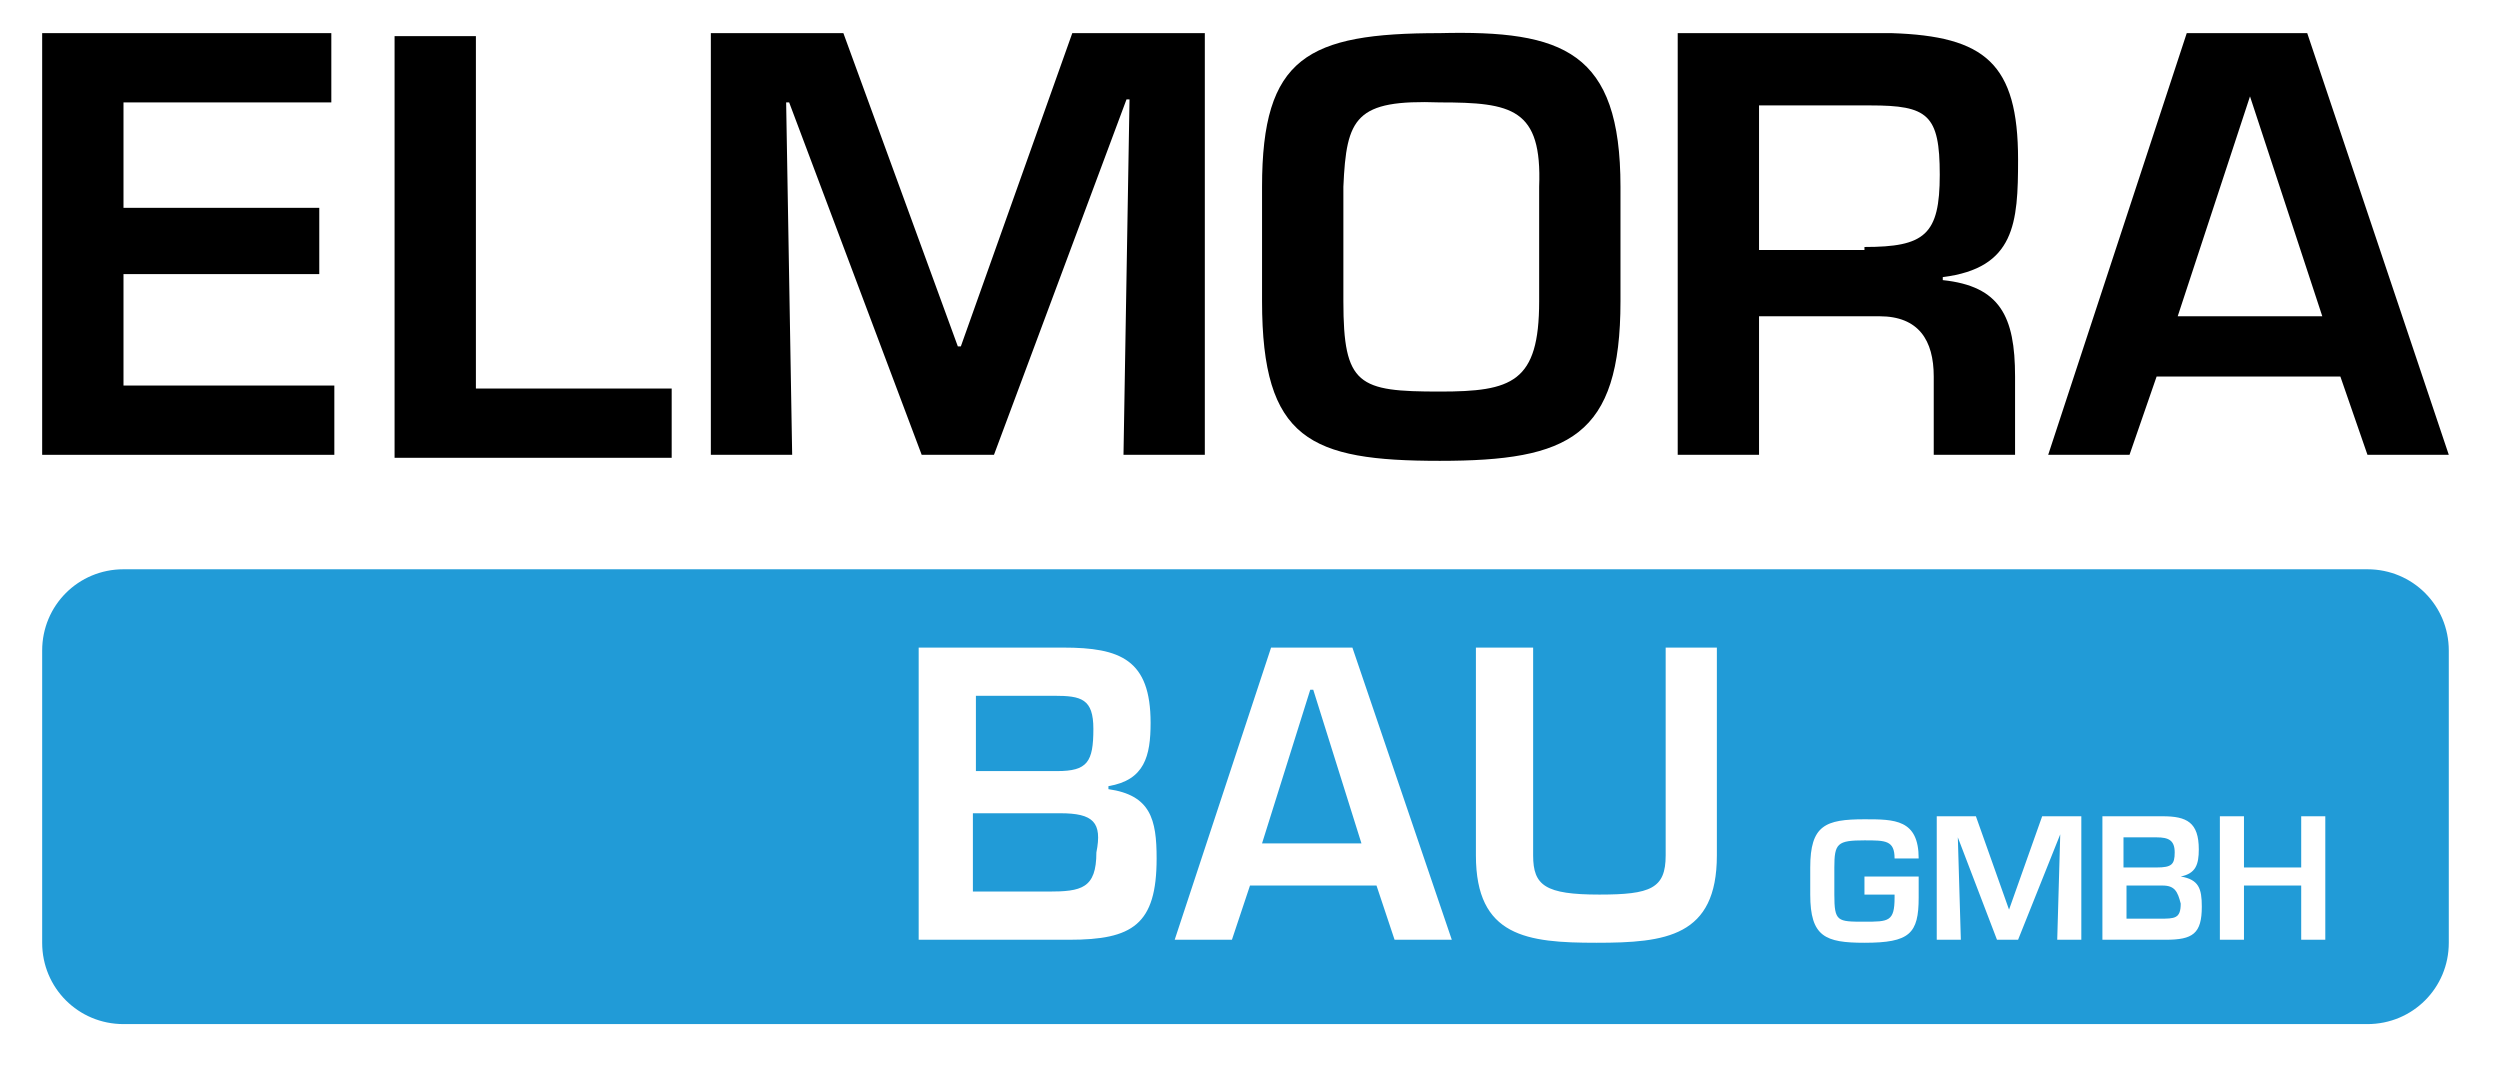 <?xml version="1.0" encoding="utf-8"?>
<!-- Generator: Adobe Illustrator 28.1.0, SVG Export Plug-In . SVG Version: 6.00 Build 0)  -->
<svg version="1.1" id="Ebene_1" xmlns="http://www.w3.org/2000/svg" xmlns:xlink="http://www.w3.org/1999/xlink" x="0px" y="0px"
	 viewBox="0 0 83 35.8" style="enable-background:new 0 0 83 35.8;" xml:space="preserve">
<style type="text/css">
	.st0{fill:#219BD7;}
</style>
<g>
	<path d="M4.1,6.9h6.5v2.2H4.1v3.7h7v2.3H1.4v-14H11v2.3H4.1V6.9z"/>
	<path d="M15.8,12.9h6.5v2.3h-9.2v-14h2.7V12.9z"/>
	<path d="M33,15.1h-2.4L26.2,3.4h-0.1l0.2,11.7h-2.7v-14H28l3.8,10.4h0.1l3.7-10.4H40v14h-2.7l0.2-11.8h-0.1L33,15.1z"/>
	<path d="M53.8,6.2v3.8c0,4.5-1.7,5.3-6,5.3c-4.3,0-5.9-0.7-5.9-5.3V6.2c0-4.3,1.5-5.1,5.9-5.1C51.9,1,53.8,1.7,53.8,6.2z M44.6,6.2
		v3.8c0,2.8,0.5,3,3.2,3c2.4,0,3.3-0.3,3.3-3V6.2c0.1-2.6-0.9-2.8-3.3-2.8C45,3.3,44.7,3.9,44.6,6.2z"/>
	<path d="M58.4,10.5v4.6h-2.7v-14h7.1c3.1,0.1,4.2,1,4.2,4.2c0,2.1-0.1,3.6-2.5,3.9v0.1c1.9,0.2,2.4,1.2,2.4,3.2v2.6h-2.7v-2.6
		c0-1.2-0.5-2-1.8-2H58.4z M61.9,8.2c2,0,2.5-0.4,2.5-2.4c0-2-0.4-2.3-2.3-2.3h-3.7v4.8H61.9z"/>
	<path d="M71.6,12.5l-0.9,2.6H68l4.6-14h4l4.7,14h-2.7l-0.9-2.6H71.6z M74.7,3.2L74.7,3.2l-2.4,7.3h4.8L74.7,3.2z"/>
</g>
<g>
	<polygon class="st0" points="43.5,22.9 41.9,28 45.2,28 43.6,22.9 	"/>
	<path class="st0" d="M72.2,28.3c0-0.4-0.2-0.5-0.6-0.5h-1.1v1h1.1C72.1,28.8,72.2,28.7,72.2,28.3z"/>
	<path class="st0" d="M36.3,24.2c0-1-0.4-1.1-1.3-1.1h-2.6v2.5h2.7C36.1,25.6,36.3,25.3,36.3,24.2z"/>
	<path class="st0" d="M35.2,27h-2.9v2.6h2.5c1.1,0,1.6-0.1,1.6-1.3C36.6,27.3,36.3,27,35.2,27z"/>
	<path class="st0" d="M71.8,29.4h-1.2v1.1h1.1c0.5,0,0.7,0,0.7-0.5C72.3,29.6,72.2,29.4,71.8,29.4z"/>
	<path class="st0" d="M78.6,18.9H4.1c-1.5,0-2.7,1.2-2.7,2.7v9.7c0,1.5,1.2,2.7,2.7,2.7h74.5c1.5,0,2.7-1.2,2.7-2.7v-9.7
		C81.3,20.1,80.1,18.9,78.6,18.9z M35.5,31.2h-5v-9.7h4.8c1.9,0,2.9,0.4,2.9,2.5c0,1.1-0.2,1.9-1.4,2.1v0.1c1.4,0.2,1.6,1,1.6,2.3
		C38.4,30.7,37.6,31.2,35.5,31.2z M46.3,31.2l-0.6-1.8h-4.2l-0.6,1.8h-1.9l3.2-9.7h2.7l3.3,9.7H46.3z M57,28.4c0,2.7-1.7,2.9-4,2.9
		c-2.3,0-4-0.2-4-2.9v-6.9h1.9v6.9c0,1,0.4,1.3,2.2,1.3c1.7,0,2.2-0.2,2.2-1.3v-6.9H57V28.4z M63.7,29.8c0,1.2-0.3,1.5-1.8,1.5
		c-1.3,0-1.8-0.2-1.8-1.6v-0.9c0-1.4,0.5-1.6,1.8-1.6c1,0,1.8,0,1.8,1.3h-0.8c0-0.6-0.3-0.6-1-0.6c-0.9,0-1,0.1-1,0.9v0.9
		c0,0.9,0.1,0.9,1,0.9c0.8,0,1,0,1-0.8v-0.1h-1v-0.6h1.8V29.8z M69.1,31.2h-0.8l0.1-3.5h0L67,31.2h-0.7L65,27.8h0l0.1,3.4h-0.8v-4.1
		h1.3l1.1,3.1h0l1.1-3.1h1.3V31.2z M71.9,31.2h-2.1v-4.1h2c0.8,0,1.2,0.2,1.2,1.1c0,0.5-0.1,0.8-0.6,0.9v0c0.6,0.1,0.7,0.4,0.7,1
		C73.1,31,72.8,31.2,71.9,31.2z M77.2,31.2h-0.8v-1.8h-1.9v1.8h-0.8v-4.1h0.8v1.7h1.9v-1.7h0.8V31.2z"/>
</g>
</svg>
